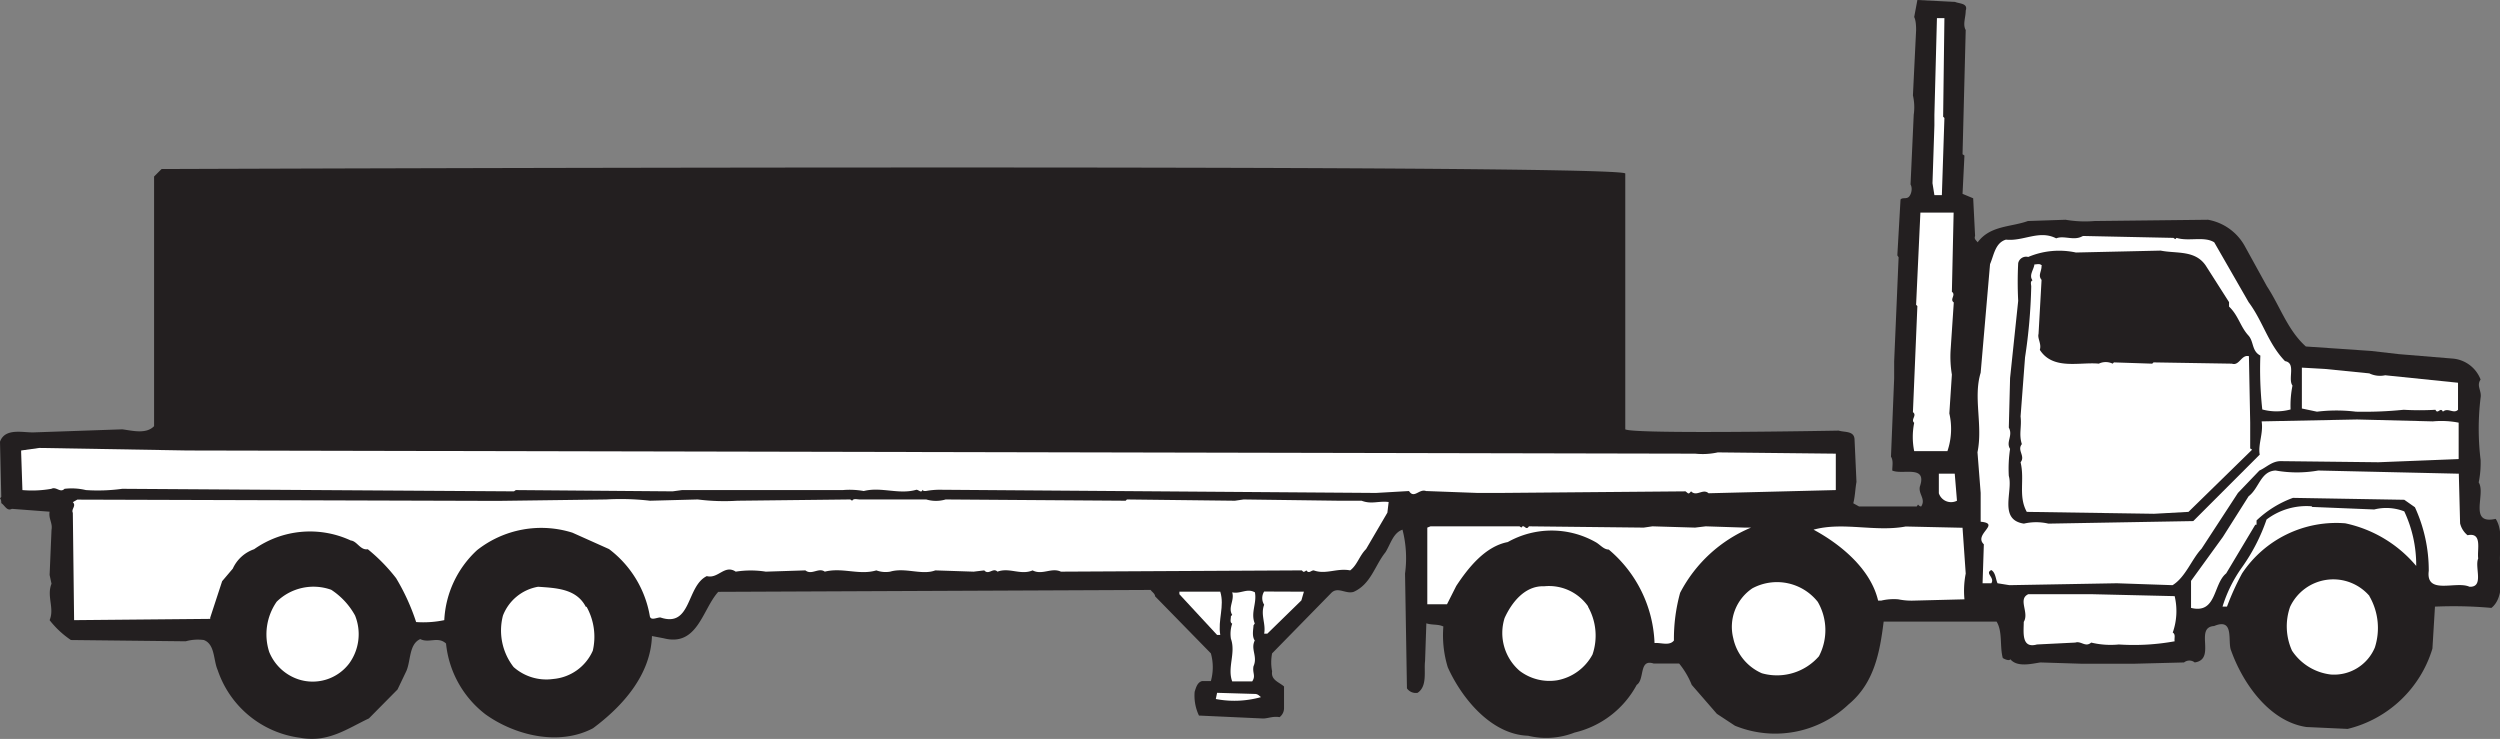 <svg id="Layer_1" data-name="Layer 1" xmlns="http://www.w3.org/2000/svg" viewBox="0 0 157.22 46.47"><rect x="0" y="0" width="157.22" height="46.47" fill="#808080" stroke="none"/><defs><style>.cls-1{fill:#231f20;}.cls-2{fill:#fff;}</style></defs><title>prodh-2016v1-pg79-img3</title><path class="cls-1" d="M122.95.12c.28.12.83.08.67.55,0,.43-.2.87,0,1.22l-.2,7.81.12.08-.12,2.41.67.28.12,2.37c-.08.2.08.28.16.4.79-1.07,2.09-.95,3.16-1.34l2.37-.08a7.14,7.14,0,0,0,1.82.08l7.14-.08a3.31,3.31,0,0,1,2.29,1.62L142.56,18c.83,1.26,1.3,2.76,2.45,3.79l4.1.28,1.74.2,3.39.28A2.06,2.06,0,0,1,156,23.87c-.28.39.08.71,0,1.14a16.15,16.15,0,0,0,0,3.91,6.11,6.11,0,0,1-.12,1.42c.47.71-.67,2.68,1.07,2.29.51.79.2,2,.28,2.84s.2,2.17-.55,2.76a26.5,26.5,0,0,0-3.55-.08l-.16,2.64a7.4,7.4,0,0,1-5.33,5.05l-2.6-.12c-2.33-.35-4-2.76-4.73-4.81-.24-.55.24-2.09-1.07-1.54-1.26.08.16,2.09-1.22,2.29a.53.53,0,0,0-.67,0l-3.12.08h-3.35l-2.56-.08c-.55.08-1.46.32-1.89-.2-.08.12-.36,0-.48-.08-.2-.75,0-1.66-.39-2.29h-7.1c-.24,1.93-.59,3.87-2.21,5.21a6.7,6.7,0,0,1-7.14,1.34l-1.14-.75-1.58-1.82a5.19,5.19,0,0,0-.79-1.34H104c-.95-.32-.55,1-1.07,1.34a6,6,0,0,1-3.91,3,4.88,4.88,0,0,1-2.92.2c-2.33-.08-4.18-2.37-5.05-4.3a6.85,6.85,0,0,1-.28-2.57c-.32-.16-.71-.08-1.07-.2l-.08,2.37c-.08.63.16,1.58-.47,2a.68.68,0,0,1-.67-.28l-.12-7.22a7.2,7.2,0,0,0-.16-2.76c-.59.2-.75.91-1.07,1.42-.67.83-.91,2-2,2.49-.51.16-1-.36-1.42.08l-3.71,3.79A2.94,2.94,0,0,0,80,42.22c-.08.55.43.67.75.95v1.34a.71.71,0,0,1-.28.59c-.47-.08-.79.12-1.14.08L75.4,45a2.9,2.9,0,0,1-.27-1.5c.08-.24.16-.59.47-.67h.55a3.24,3.24,0,0,0,0-1.74l-3.51-3.59c0-.16-.2-.28-.28-.4l-27.19.12c-1,1.1-1.3,3.47-3.43,2.92L41,40c-.08,2.45-1.85,4.42-3.71,5.8-2.17,1.14-4.93.43-6.75-.87a6.42,6.42,0,0,1-2.49-4.46c-.51-.47-1.07,0-1.62-.28-.71.32-.59,1.34-.87,2L25,43.36,23.2,45.18c-1.34.63-2.56,1.54-4.3,1.22a6.32,6.32,0,0,1-5.21-4.26c-.28-.63-.16-1.62-.87-1.89a2.81,2.81,0,0,0-1.14.08l-7.22-.08A5.77,5.77,0,0,1,3.12,39c.32-.75-.2-1.5.12-2.29l-.12-.55.12-2.84c.08-.43-.2-.71-.12-1.14L.75,32c-.32.16-.43-.2-.67-.36,0-.08,0-.24-.08-.28l.08-.12L0,27.78c.32-.91,1.5-.55,2.17-.59L7.69,27c.63.08,1.5.32,2-.2,0-.39,0-15.7,0-15.7l.47-.47s91.66-.35,92.05.28V27c.55.32,13.42.08,13.42.08.39.12,1,0,1,.59l.12,2.64c-.08.43-.08.87-.2,1.34l.36.2h3.63l.08-.12c.08.08.12.12.2.12.31-.47-.2-.79-.08-1.26.47-1.38-1.1-.71-1.74-1,0-.28.08-.63-.08-.87l.2-4.93V22.73l.28-6.55-.08-.12.2-3.51c.12-.16.39,0,.55-.2s.2-.55.08-.75l.2-4.38A3.3,3.3,0,0,0,120.3,6l.2-4.1c0-.16,0-.59-.12-.83l.2-1.07Z"/><path class="cls-2" d="M122.2,7.34l.08.08-.16,4.85h-.47l-.12-.75.12-3.63c0-.12,0-.39,0-.67l.16-6.08h.47Z"/><path class="cls-2" d="M122.75,18.35c.28.2-.16.47.12.67l-.2,3a6.85,6.85,0,0,0,.08,1.54L122.59,26a4.35,4.35,0,0,1-.12,2.37h-2.09a4.5,4.5,0,0,1,0-1.78c-.24-.2.2-.47-.08-.67l.28-6.67-.08-.08.27-5.8h2.09Z"/><path class="cls-2" d="M131,14.84l5.68.12.12.08.08-.08c.75.24,1.74-.12,2.37.28L141.41,19c.91,1.22,1.22,2.6,2.29,3.71.71.12.16,1.11.47,1.54a6.27,6.27,0,0,0-.12,1.5,3.39,3.39,0,0,1-1.78,0,23.32,23.32,0,0,1-.12-3.39c-.55-.28-.4-.87-.75-1.26-.51-.55-.63-1.26-1.22-1.82V19l-1.46-2.29c-.67-1-1.85-.75-2.84-.95l-5.33.12a5,5,0,0,0-3,.28.51.51,0,0,0-.63.39,23.34,23.34,0,0,0,0,2.37l-.51,4.85-.08,3.12c.28.51-.2.91.08,1.34a8.3,8.3,0,0,0-.08,1.7c.28.95-.67,2.76.95,3a3.38,3.38,0,0,1,1.54,0l9.11-.16,4.18-4.18c-.12-.63.24-1.34.12-2.09l6-.12,4.77.12a5.63,5.63,0,0,1,1.62.08v2.29l-5.05.2L143.43,29c-.55,0-.91.4-1.34.59L140.74,31l-2.29,3.51c-.63.67-1,1.78-1.82,2.29l-3.51-.12-6.75.12-.75-.12c-.12-.27-.12-.67-.39-.83-.43.2.24.47,0,.83h-.55l.08-2.45c-.67-.63,1.1-1.3-.2-1.42V31l-.2-2.56c.35-1.7-.28-3.43.2-5l.59-6.83c.24-.55.32-1.34,1-1.54,1.1.12,2.09-.63,3.16-.08.47-.2,1.1.16,1.62-.12"/><path class="cls-2" d="M128.39,16.73c0,.36-.24.59,0,.87L128.2,21c-.08.28.2.63.08,1,.83,1.3,2.53.75,3.71.87a1,1,0,0,1,.87,0l.08-.08,2.41.08.08-.08,4.93.08c.47.16.59-.59,1.07-.47l.08,4.18v1.62l.12.08-4,3.91-2.17.12-8-.12c-.55-1-.12-2-.39-3.12.32-.39-.24-.75.08-1.14-.2-.63,0-1.07-.08-1.74l.28-3.71a34.06,34.06,0,0,0,.39-4.46c0-.12-.08-.32.08-.39-.24-.32.08-.67.12-1,.16,0,.36-.08.47.08"/><path class="cls-2" d="M149,23.48a1.55,1.55,0,0,0,1,.12l4.58.47v1.7c-.28.28-.63-.16-.95.12-.16-.32-.32.2-.47-.12a17.31,17.31,0,0,1-2,0,24.49,24.49,0,0,1-3,.12,10.1,10.1,0,0,0-2.45,0l-.95-.2V23.12l1.42.08Z"/><path class="cls-2" d="M106.61,28.53a4.44,4.44,0,0,0,1.42-.08l7.42.08v2.29l-8,.2c-.36-.32-.75.24-1.1-.12-.08.08-.12.16-.2.12L106,30.9,94.34,31H92.92l-3.24-.12c-.43-.16-.75.51-1.07,0L86.53,31l-27.31-.2a4.85,4.85,0,0,0-1,.08c-.12,0-.16,0-.2-.08-.08.24-.24,0-.39,0-1.1.32-2.21-.2-3.31.08A5,5,0,0,0,53,30.82H42.89l-.59.08-9.86-.08-.12.08L7.69,30.74a11.28,11.28,0,0,1-2.29.08,3.84,3.84,0,0,0-1.34-.08c-.28.28-.51-.16-.83,0a6.93,6.93,0,0,1-1.82.08l-.08-2.37v-.12l1.14-.16,9.31.16Z"/><path class="cls-2" d="M145.79,29.59l8.84.2.08,3.12a1.37,1.37,0,0,0,.47.75c.95-.2.59.91.67,1.46-.24.55.39,1.82-.55,1.78-.83-.39-2.76.55-2.56-1a9.49,9.49,0,0,0-.87-4l-.67-.47-7-.12a6.57,6.57,0,0,0-2.29,1.42V33h-.08L140,36.06c-.83.67-.59,2.57-2.21,2.17v-1.7l2-2.76,1.62-2.56c.67-.51.75-1.58,1.7-1.62a7.65,7.65,0,0,0,2.68,0"/><path class="cls-2" d="M123.07,31.49a.81.81,0,0,1-1.14-.47V29.79h1Z"/><path class="cls-2" d="M38.12,31.41a16.14,16.14,0,0,1,2.76.08l3-.08a13.19,13.19,0,0,0,2.49.08l7.1-.08.12.08c.08-.16.32-.08.47-.08h1.62c.75,0,1.82,0,2.57,0a2.14,2.14,0,0,0,1.22,0l11.32.08.08-.08,6.79.08.55-.08,6,.08c.4,0,1,0,1.42,0,.63.24,1.06,0,1.7.08l-.08.67-1.34,2.29c-.43.43-.55,1-1,1.34-.83-.16-1.54.28-2.29,0-.16,0-.24.16-.39.08l-.08-.08s-.12.12-.2.08l-.08-.08-15.15.08c-.59-.28-1.18.24-1.78-.08-.75.32-1.46-.2-2.21.08-.28-.28-.55.24-.83-.08l-.67.08-2.41-.08c-.83.32-1.89-.2-2.84.08a1.7,1.7,0,0,1-.87-.08c-1.06.32-2.13-.2-3.24.08-.39-.28-.83.24-1.22-.08l-2.49.08a6.07,6.07,0,0,0-1.89,0c-.71-.47-1.1.47-1.82.28-1.3.63-.95,3.27-2.92,2.6-.24,0-.63.24-.67-.12a6.69,6.69,0,0,0-2.56-4.18L36,33.5a6.52,6.52,0,0,0-6,1.1A6.41,6.41,0,0,0,27.94,39a6.46,6.46,0,0,1-1.77.12,13.51,13.51,0,0,0-1.26-2.76,11,11,0,0,0-1.78-1.82c-.47.08-.67-.51-1.07-.55a6.09,6.09,0,0,0-6.08.55,2.29,2.29,0,0,0-1.34,1.22l-.67.79-.75,2.29v.08L4.66,39l-.08-6.75c-.12-.24.24-.43,0-.67l.28-.16,26.44.08Z"/><path class="cls-2" d="M145.4,31.88l3.91.16a3.1,3.1,0,0,1,1.89.12,7.92,7.92,0,0,1,.75,3.43,8,8,0,0,0-4.46-2.68A7.11,7.11,0,0,0,141,36.06a16.42,16.42,0,0,0-.95,2.09h-.28A8.59,8.59,0,0,1,141,35.67a11.73,11.73,0,0,0,1.54-3,4.16,4.16,0,0,1,2.84-.83"/><path class="cls-2" d="M95.68,33.18c.16-.28.28.24.47-.08l7.22.08.55-.08,2.68.08.67-.08,2.45.08h.4a8.87,8.87,0,0,0-4.46,4.1,10.87,10.87,0,0,0-.39,3c-.28.36-.83.12-1.22.16a8.06,8.06,0,0,0-2.88-5.88c-.32,0-.55-.32-.83-.47a5.62,5.62,0,0,0-5.52,0c-1.42.27-2.49,1.62-3.24,2.76L91,38H89.76V33.18l.2-.08h5.6Z"/><path class="cls-2" d="M119.83,33.11l3.59.08.2,2.88a5.64,5.64,0,0,0-.08,1.62l-3.16.08a4.16,4.16,0,0,1-1-.08,3.41,3.41,0,0,0-1.07.08h-.2c-.47-2-2.37-3.55-4.06-4.46,1.85-.51,3.87.16,5.8-.2"/><path class="cls-2" d="M149,37.48a4,4,0,0,1,.35,3.24,2.78,2.78,0,0,1-2.76,1.7,3.4,3.4,0,0,1-2.45-1.5,3.72,3.72,0,0,1-.12-2.76,3,3,0,0,1,5-.67"/><path class="cls-2" d="M114.31,37.84a3.54,3.54,0,0,1,.08,3.43,3.5,3.5,0,0,1-3.59,1.07A3.11,3.11,0,0,1,109,40.13,2.92,2.92,0,0,1,110.2,37a3.27,3.27,0,0,1,4.1.83"/><path class="cls-2" d="M22.33,38.71a3.14,3.14,0,0,1-.36,3,2.88,2.88,0,0,1-3.24,1A3,3,0,0,1,16.93,41a3.6,3.6,0,0,1,.47-3.16,3.31,3.31,0,0,1,3.43-.75,4.54,4.54,0,0,1,1.5,1.62"/><path class="cls-2" d="M36.89,38.16a3.88,3.88,0,0,1,.39,2.76,3,3,0,0,1-2.49,1.78,3.1,3.1,0,0,1-2.49-.75,3.73,3.73,0,0,1-.67-3.24,2.9,2.9,0,0,1,2.21-1.81c1.14.08,2.41.12,3,1.26"/><path class="cls-2" d="M99.87,38.16a3.69,3.69,0,0,1,.28,3,3.17,3.17,0,0,1-2.21,1.62,3.09,3.09,0,0,1-2.37-.59,3.14,3.14,0,0,1-.95-3.32c.43-.95,1.26-2.05,2.49-2a3,3,0,0,1,2.76,1.26"/><path class="cls-2" d="M78.91,37.21c.16.71-.28,1.3,0,2l-.08.12c0,.2-.12.67.08.95-.28.55.2,1-.08,1.62-.08.43.16.59-.08.95H77.49c-.32-.87.24-1.78-.08-2.68a2,2,0,0,1,.08-.95c-.16-.08-.08-.28-.08-.47l.08-.08c-.28-.47.16-.91,0-1.42.51.12.95-.28,1.42,0"/><path class="cls-2" d="M82,37.21l-.16.55L79.7,39.85h-.2c.12-.63-.24-1.18,0-1.82a.78.78,0,0,1,0-.83Z"/><path class="cls-2" d="M76.74,37.21c.28.91-.16,1.78,0,2.72h-.2l-2.37-2.56v-.16Z"/><path class="cls-2" d="M131.63,37.37l5.13.12a4.07,4.07,0,0,1-.12,2.29c.2.12.08.36.12.55a14.4,14.4,0,0,1-3.51.2,5.22,5.22,0,0,1-1.74-.12c-.36.32-.63-.12-1,0l-2.41.12c-1,.28-.83-.79-.83-1.42.36-.59-.39-1.42.28-1.74,1.46,0,2.6,0,4.1,0"/><path class="cls-2" d="M78.91,43.64c.2,0,.28.12.39.2a6.2,6.2,0,0,1-2.84.12l.08-.39Z"/></svg>